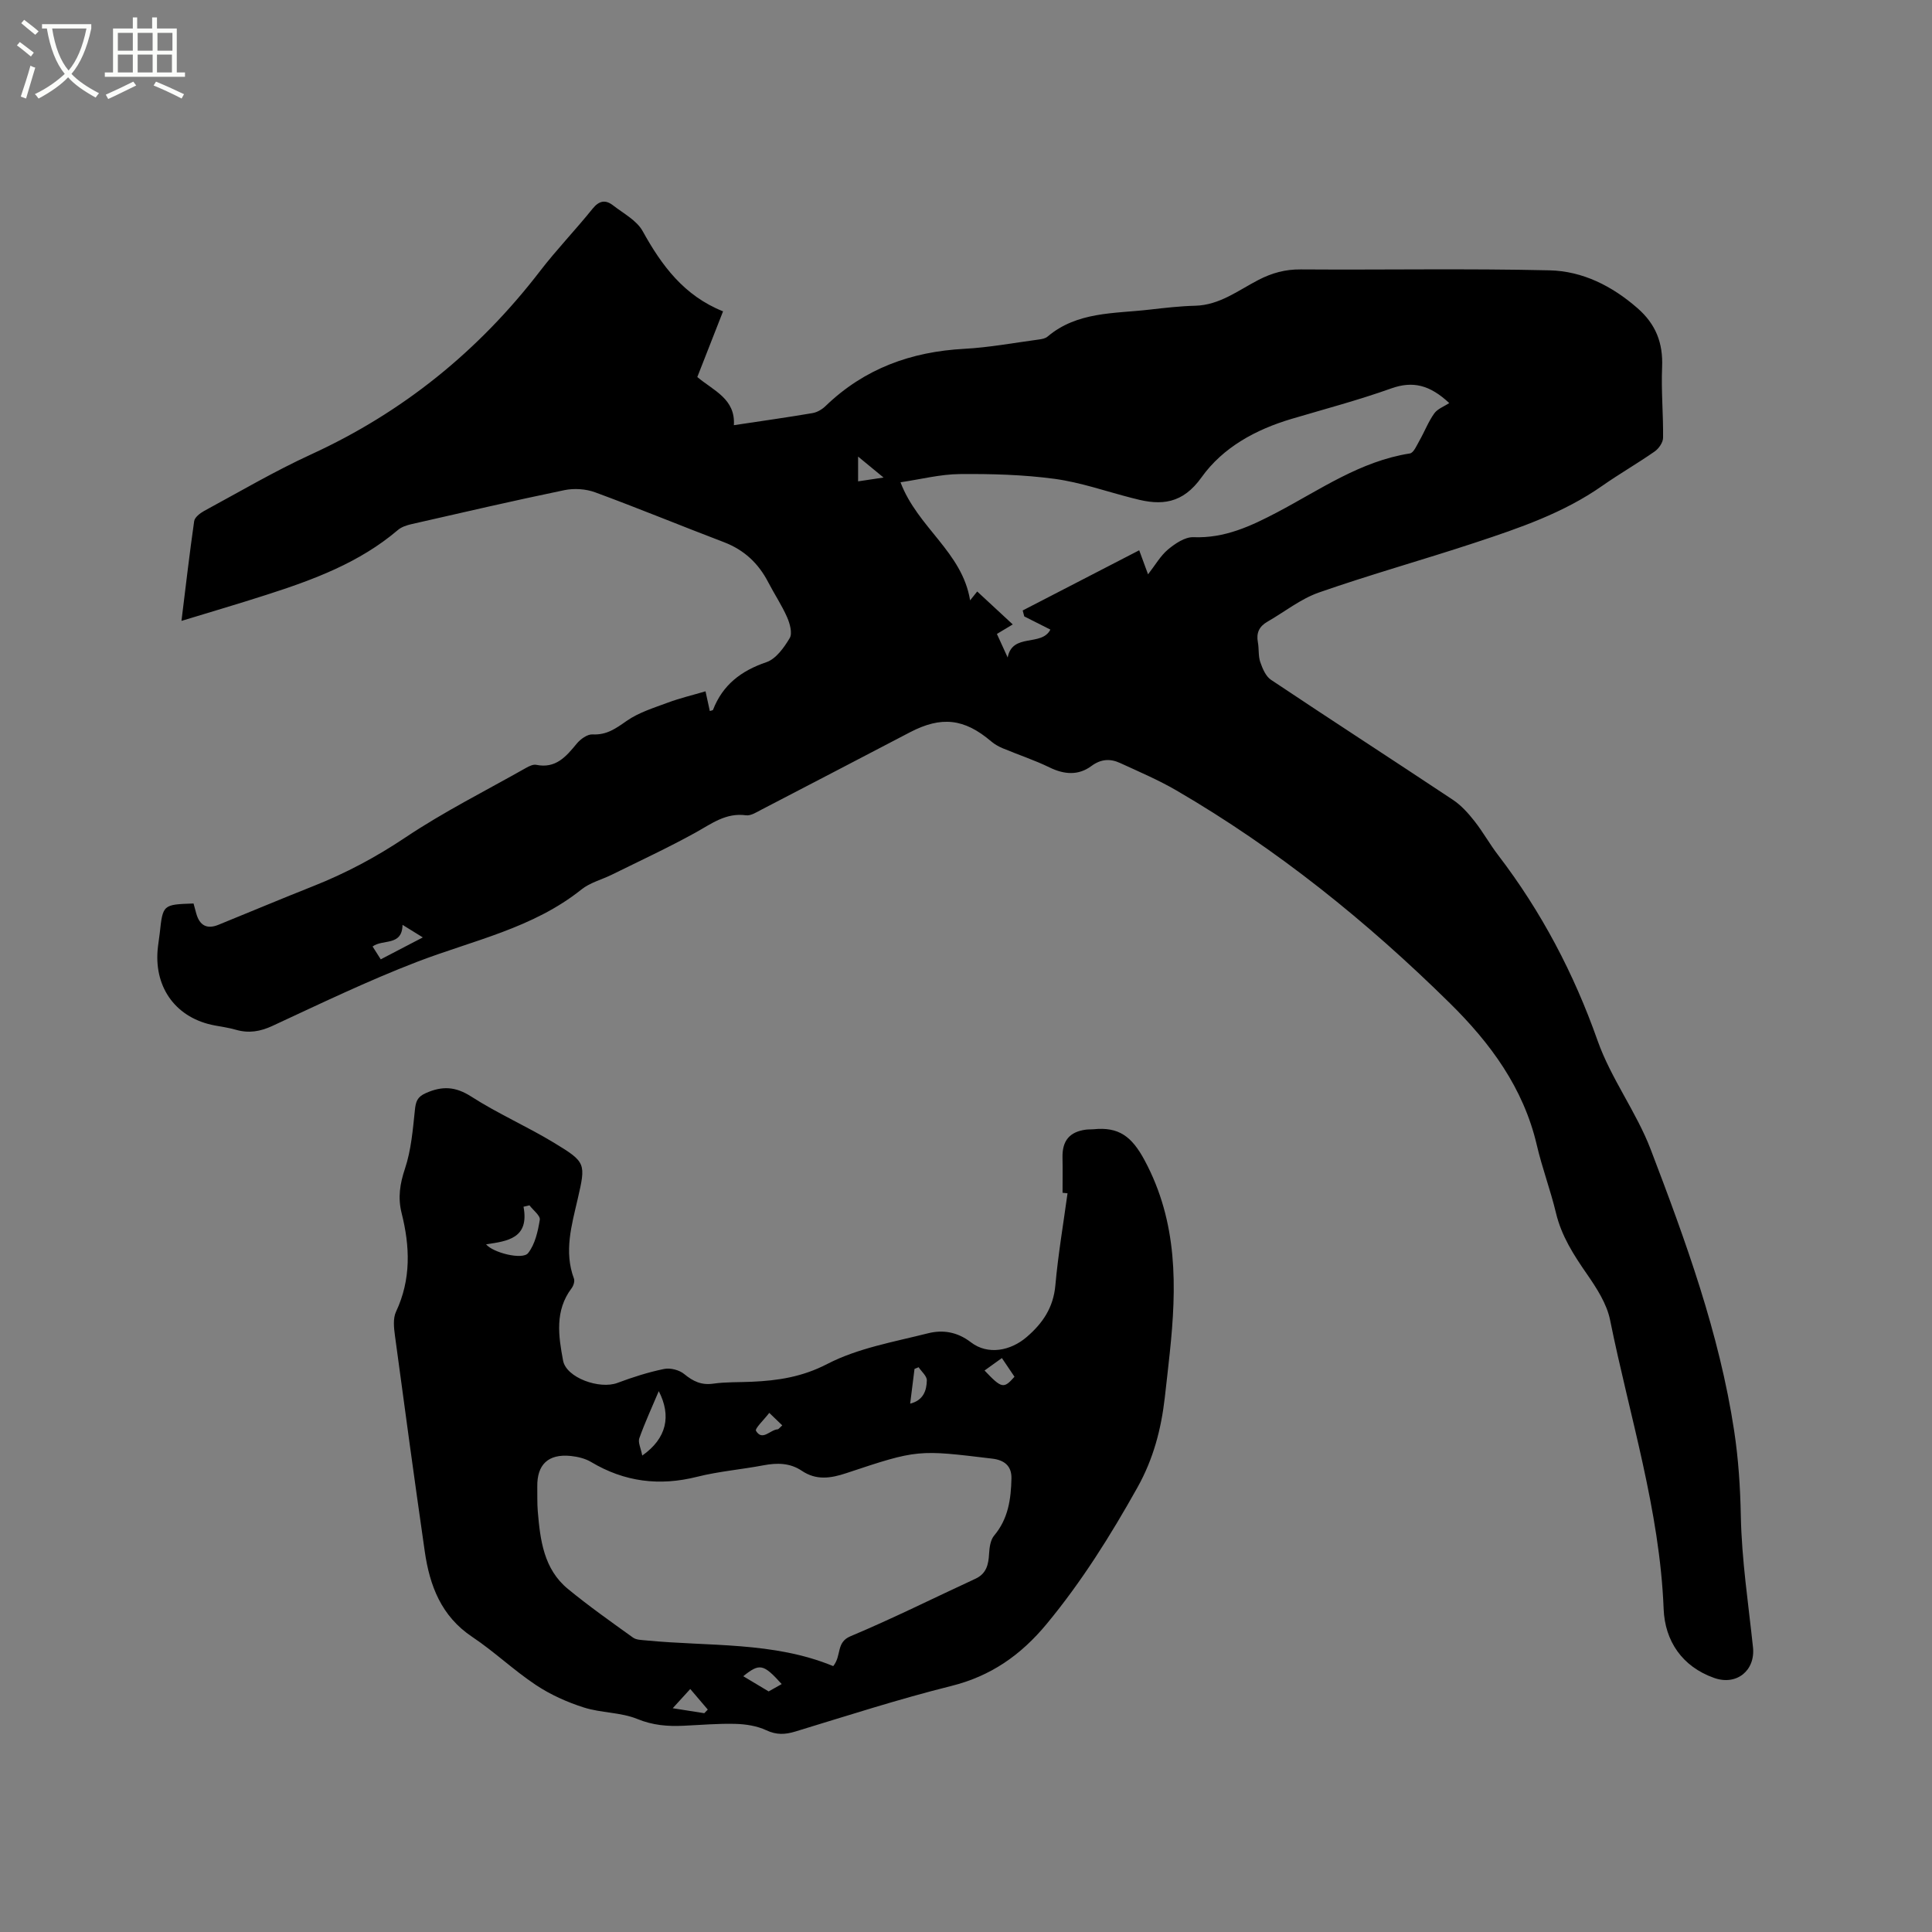 <svg enable-background="new 0 0 400 400" viewBox="0 0 400 400" xmlns="http://www.w3.org/2000/svg"><rect x="0" y="0" width="400" height="400" fill="#808080" stroke="none"/><path d="m6.4 11.7c-1-.8-1.9-1.6-2.9-2.3l.6-.7c.9.7 1.9 1.4 2.9 2.2zm-2.1 8.3c.7-2.1 1.4-4.2 2-6.4.2.1.6.3 1 .4-.7 2.3-1.3 4.4-1.9 6.4zm3-12.8c-1.1-.9-2.1-1.7-2.9-2.4l.6-.7c1 .8 2 1.5 3 2.4zm1.4-1.3v-.9h10.2v.9c-.9 4.2-2.3 7.3-4.1 9.4 1.3 1.4 3.2 2.7 5.7 4-.2.2-.4.5-.7.9-2.5-1.4-4.4-2.7-5.7-4.2-1.4 1.5-3.5 3-6.1 4.4 0 0 0 0-.1-.1-.3-.4-.5-.7-.7-.8 2.7-1.3 4.7-2.8 6.2-4.2-1.8-2.2-3-5.3-3.7-9.4zm9.2 0h-7.1c.6 3.8 1.7 6.7 3.4 8.7 1.7-2 2.9-4.8 3.7-8.7z" fill="#fbfcfa"/><path d="m31.6 3.6h.9v2.3h4.1v9.1h1.7v.9h-16.6v-.9h1.7v-9.1h4.1v-2.3h.9v2.3h3.1v-2.3zm-4 13.3.6.8c-1.9.9-3.8 1.9-5.8 2.8-.2-.3-.3-.6-.5-.9 2-.9 3.9-1.8 5.7-2.7zm-3.2-10.1v3.7h3.1v-3.7zm0 4.5v3.7h3.1v-3.7zm4.1-4.5v3.7h3.1v-3.7zm0 4.5v3.7h3.1v-3.7zm9.1 9.1c-2.1-1.1-4.1-2-5.8-2.7l.5-.8c2.2.9 4.1 1.8 5.8 2.6zm-1.9-13.6h-3.1v3.7h3.1zm-3.2 4.5v3.7h3.1v-3.7z" fill="#fbfcfa"/><path d="m40.07 187.06c.18.68.37 1.39.57 2.09.68 2.42 2.17 3.3 4.56 2.33 6.57-2.67 13.1-5.42 19.69-8.03 6.71-2.66 12.96-5.99 19.01-10.04 7.99-5.35 16.65-9.69 25.04-14.44.62-.35 1.45-.75 2.08-.62 4.04.82 6.17-1.69 8.38-4.38.77-.94 2.21-1.98 3.28-1.92 2.92.16 4.83-1.23 7.07-2.8 2.51-1.75 5.62-2.7 8.55-3.79 2.47-.92 5.06-1.53 7.77-2.33.32 1.46.6 2.75.89 4.08.33-.12.62-.13.66-.24 2.01-5.18 5.81-8.09 11.05-9.87 1.98-.67 3.66-3.02 4.83-4.99.59-1 .04-2.99-.53-4.3-1.1-2.51-2.65-4.81-3.91-7.25-2.03-3.93-4.99-6.71-9.18-8.31-8.9-3.39-17.72-7.03-26.66-10.32-1.93-.71-4.35-.87-6.37-.45-10.58 2.19-21.1 4.63-31.63 7.03-1 .23-2.1.58-2.85 1.23-7.94 6.76-17.46 10.28-27.17 13.4-5.7 1.84-11.45 3.52-17.63 5.41.9-7.26 1.67-13.97 2.63-20.65.11-.79 1.21-1.64 2.04-2.1 7.35-3.98 14.59-8.24 22.17-11.72 19.01-8.72 34.7-21.43 47.41-37.97 3.42-4.45 7.34-8.51 10.86-12.89 1.38-1.71 2.69-1.91 4.26-.69 2.15 1.67 4.89 3.1 6.12 5.33 3.94 7.12 8.56 13.37 16.64 16.6-1.87 4.76-3.58 9.14-5.33 13.6 3.36 2.83 7.92 4.51 7.57 9.97 5.83-.88 11.06-1.61 16.27-2.5.97-.16 2-.77 2.72-1.47 8.02-7.74 17.7-11.25 28.71-11.84 5.17-.28 10.3-1.24 15.45-1.93.61-.08 1.33-.21 1.78-.59 6.15-5.21 13.79-4.75 21.08-5.59 3.16-.36 6.33-.73 9.5-.81 5.07-.13 8.91-3.18 13.09-5.34 2.81-1.45 5.56-2.21 8.75-2.18 17.18.12 34.37-.21 51.54.19 6.82.16 12.91 3.22 18.18 7.82 3.82 3.33 5.33 7.23 5.11 12.24-.21 4.86.26 9.75.2 14.62-.01.97-.89 2.23-1.75 2.83-3.54 2.47-7.31 4.63-10.85 7.11-8.01 5.62-17.14 8.73-26.28 11.75-10.74 3.55-21.66 6.59-32.34 10.32-3.82 1.33-7.16 4.03-10.73 6.08-1.67.96-2.3 2.31-1.94 4.23.25 1.35.06 2.82.49 4.09.46 1.34 1.13 2.96 2.23 3.69 12.51 8.36 25.15 16.53 37.68 24.86 1.7 1.13 3.16 2.76 4.44 4.39 1.77 2.24 3.16 4.78 4.9 7.04 8.95 11.7 15.68 24.48 20.6 38.43 2.76 7.82 8.02 14.74 10.99 22.51 7.24 18.96 14.21 38.03 17.28 58.27.89 5.88 1.26 11.68 1.38 17.63.18 9.08 1.56 18.13 2.52 27.19.5 4.77-3.37 7.98-8.04 6.33-6.66-2.35-10.2-7.68-10.46-14.26-.8-20.52-7.07-39.97-11.09-59.85-.68-3.37-2.79-6.61-4.8-9.52-2.74-3.95-5.26-7.86-6.4-12.63-1.13-4.73-2.87-9.32-3.97-14.06-2.76-11.83-9.6-21.11-18.02-29.4-17.13-16.88-35.75-31.9-56.58-44.02-3.73-2.17-7.74-3.88-11.68-5.69-2.02-.93-3.94-.85-5.93.62-2.71 2.01-5.64 1.78-8.69.29-3.12-1.52-6.45-2.61-9.66-3.95-.85-.36-1.7-.83-2.4-1.43-5.57-4.74-10.31-5.29-16.84-1.88-10.23 5.34-20.47 10.69-30.71 16-1.02.53-2.21 1.31-3.21 1.18-4.19-.58-7.16 1.76-10.5 3.6-5.64 3.12-11.52 5.84-17.3 8.7-2.09 1.03-4.5 1.63-6.27 3.05-10.06 8.05-22.46 10.54-34.07 15-10.16 3.91-20 8.65-29.89 13.24-2.57 1.19-4.93 1.58-7.6.81-1.42-.41-2.9-.62-4.36-.89-7.84-1.45-12.5-7.58-11.84-15.6.1-1.16.31-2.31.44-3.47.64-5.96.65-5.97 7-6.18zm171.99-59.44c-.11-.41-.22-.82-.32-1.23 7.99-4.13 15.97-8.25 24.12-12.46.77 2.09 1.28 3.48 1.83 4.98 1.5-1.92 2.57-3.84 4.15-5.16 1.47-1.22 3.5-2.59 5.23-2.53 6.48.26 11.91-2.29 17.41-5.18 8.85-4.67 17.17-10.56 27.42-12.16.79-.12 1.43-1.69 1.99-2.67 1.06-1.86 1.83-3.9 3.06-5.62.69-.96 2.05-1.44 3.1-2.14-4.04-3.78-7.56-4.62-12.02-3.03-6.77 2.42-13.74 4.26-20.64 6.31-7.41 2.2-14.19 5.89-18.62 12.09-3.91 5.48-8.29 5.92-13.85 4.42-.2-.06-.41-.1-.62-.15-5.31-1.36-10.56-3.22-15.96-3.95-6.48-.87-13.09-1.05-19.64-.99-4.03.04-8.06 1.08-12.26 1.7 3.56 9.41 12.78 14.42 14.41 24.45.63-.79.98-1.23 1.47-1.84 2.42 2.24 4.81 4.45 7.36 6.82-1.18.71-2.15 1.29-3.28 1.97.76 1.67 1.5 3.28 2.23 4.88.97-5.16 7.01-2.19 8.84-5.78-1.86-.93-3.63-1.83-5.41-2.73zm-128.72 63.86c-.08 4.48-4.09 2.9-6.2 4.48.58.92 1.07 1.69 1.69 2.66 2.88-1.5 5.61-2.93 8.71-4.54-1.56-.96-2.69-1.66-4.2-2.6zm99.59-92.61c-1.99-1.64-3.46-2.85-5.27-4.34v5.13c1.67-.25 3.1-.47 5.27-.79z"/><path d="m219.99 246.95c0-2.44.04-4.87-.01-7.31-.07-3.46 1.45-5.31 4.85-5.76.52-.07 1.06-.03 1.59-.08 5.17-.52 7.88 1.43 10.56 6.43 6.91 12.88 6.65 26.23 5.2 39.95-.32 3.06-.68 6.11-1.02 9.16-.75 6.56-2.37 12.74-5.68 18.65-5.55 9.91-11.51 19.45-18.78 28.23-5.35 6.46-11.55 10.8-19.78 12.85-10.85 2.71-21.53 6.16-32.24 9.42-2.14.65-3.91.73-6.03-.26-1.92-.9-4.22-1.26-6.37-1.32-3.59-.1-7.19.23-10.79.39-3.27.15-6.33-.09-9.53-1.4-3.45-1.41-7.51-1.24-11.1-2.39-3.46-1.1-6.9-2.65-9.91-4.65-4.58-3.04-8.61-6.91-13.18-9.96-6.42-4.28-8.81-10.61-9.83-17.71-2.14-14.88-4.17-29.77-6.17-44.66-.22-1.63-.43-3.56.22-4.95 3.15-6.7 2.9-13.51 1.16-20.42-.8-3.19-.36-6.06.7-9.22 1.28-3.84 1.62-8.04 2.05-12.12.18-1.76.49-2.73 2.29-3.52 3.38-1.49 6.1-1.37 9.37.73 5.51 3.54 11.58 6.19 17.18 9.59 6.59 4 6.56 4.25 4.87 11.6-1.26 5.47-2.88 10.88-.78 16.51.2.54-.1 1.48-.49 1.99-3.52 4.66-2.71 9.91-1.76 14.98.68 3.58 7.58 5.99 11.24 4.62 3.15-1.18 6.39-2.22 9.67-2.89 1.3-.27 3.16.21 4.18 1.06 1.84 1.51 3.55 2.33 6.01 1.98 2.61-.37 5.28-.27 7.93-.39 5.45-.24 10.47-.99 15.68-3.69 6.34-3.28 13.77-4.56 20.82-6.34 3.04-.77 6.05-.34 8.91 1.86 3.52 2.7 8.23 1.76 11.54-1.09 3.35-2.88 5.52-6.1 5.94-10.69.57-6.38 1.65-12.71 2.52-19.07-.36-.03-.69-.07-1.03-.11zm-47.48 98c1.78-2.19.53-4.9 3.57-6.18 8.75-3.67 17.26-7.93 25.88-11.91 2.28-1.06 2.7-2.95 2.82-5.19.07-1.28.28-2.83 1.04-3.74 2.94-3.48 3.5-7.6 3.59-11.86.05-2.52-1.43-3.77-3.94-4.07-15.42-1.86-15.44-1.94-30.22 2.99-3.27 1.09-6.25 1.54-9.26-.49-2.43-1.63-5.08-1.66-7.89-1.13-4.57.87-9.26 1.25-13.76 2.38-7.81 1.97-15.04 1.07-21.96-3.06-1.22-.73-2.78-1.1-4.22-1.25-4.64-.47-7 1.77-6.92 6.36.03 1.69-.04 3.4.1 5.08.5 5.97 1.23 11.97 6.24 16.09 4.33 3.56 8.92 6.8 13.47 10.07.69.5 1.79.5 2.71.59 13.03 1.28 26.34.2 38.75 5.32zm-62.89-95.4c-.41.1-.82.2-1.23.29 1.23 6.56-3.32 7.13-7.75 7.78 1.4 1.74 7.55 3.29 8.7 1.82 1.44-1.83 2.03-4.5 2.42-6.9.14-.85-1.38-1.98-2.14-2.99zm23.35 51.81c5.07-3.56 6.06-8.21 3.42-13.34-1.41 3.35-2.87 6.5-4.03 9.76-.3.86.32 2.04.61 3.58zm28.87 47.31c-3.8-4.22-4.57-4.34-7.96-1.63 1.63.98 3.36 2.01 5.26 3.15.66-.38 1.57-.89 2.7-1.52zm42-64.92c3.58 3.76 3.97 3.81 6.2 1.29-.89-1.32-1.76-2.6-2.61-3.87-1.46 1.05-2.39 1.72-3.59 2.58zm-58.03 70.95c.24-.25.49-.5.73-.75-1.21-1.42-2.42-2.84-3.63-4.26-1.03 1.13-2.07 2.27-3.63 3.98 2.91.47 4.72.75 6.53 1.03zm42.63-64.09c2.72-.68 3.41-2.7 3.45-4.82.02-.9-1.1-1.81-1.7-2.72-.28.12-.56.23-.85.35-.29 2.35-.59 4.69-.9 7.19zm-29.17 1.91c-1.12 1.46-3.03 3.26-2.75 3.72 1.33 2.19 2.91-.21 4.46-.31.24-.02.46-.37.98-.82-.79-.76-1.52-1.46-2.69-2.59z"/></svg>